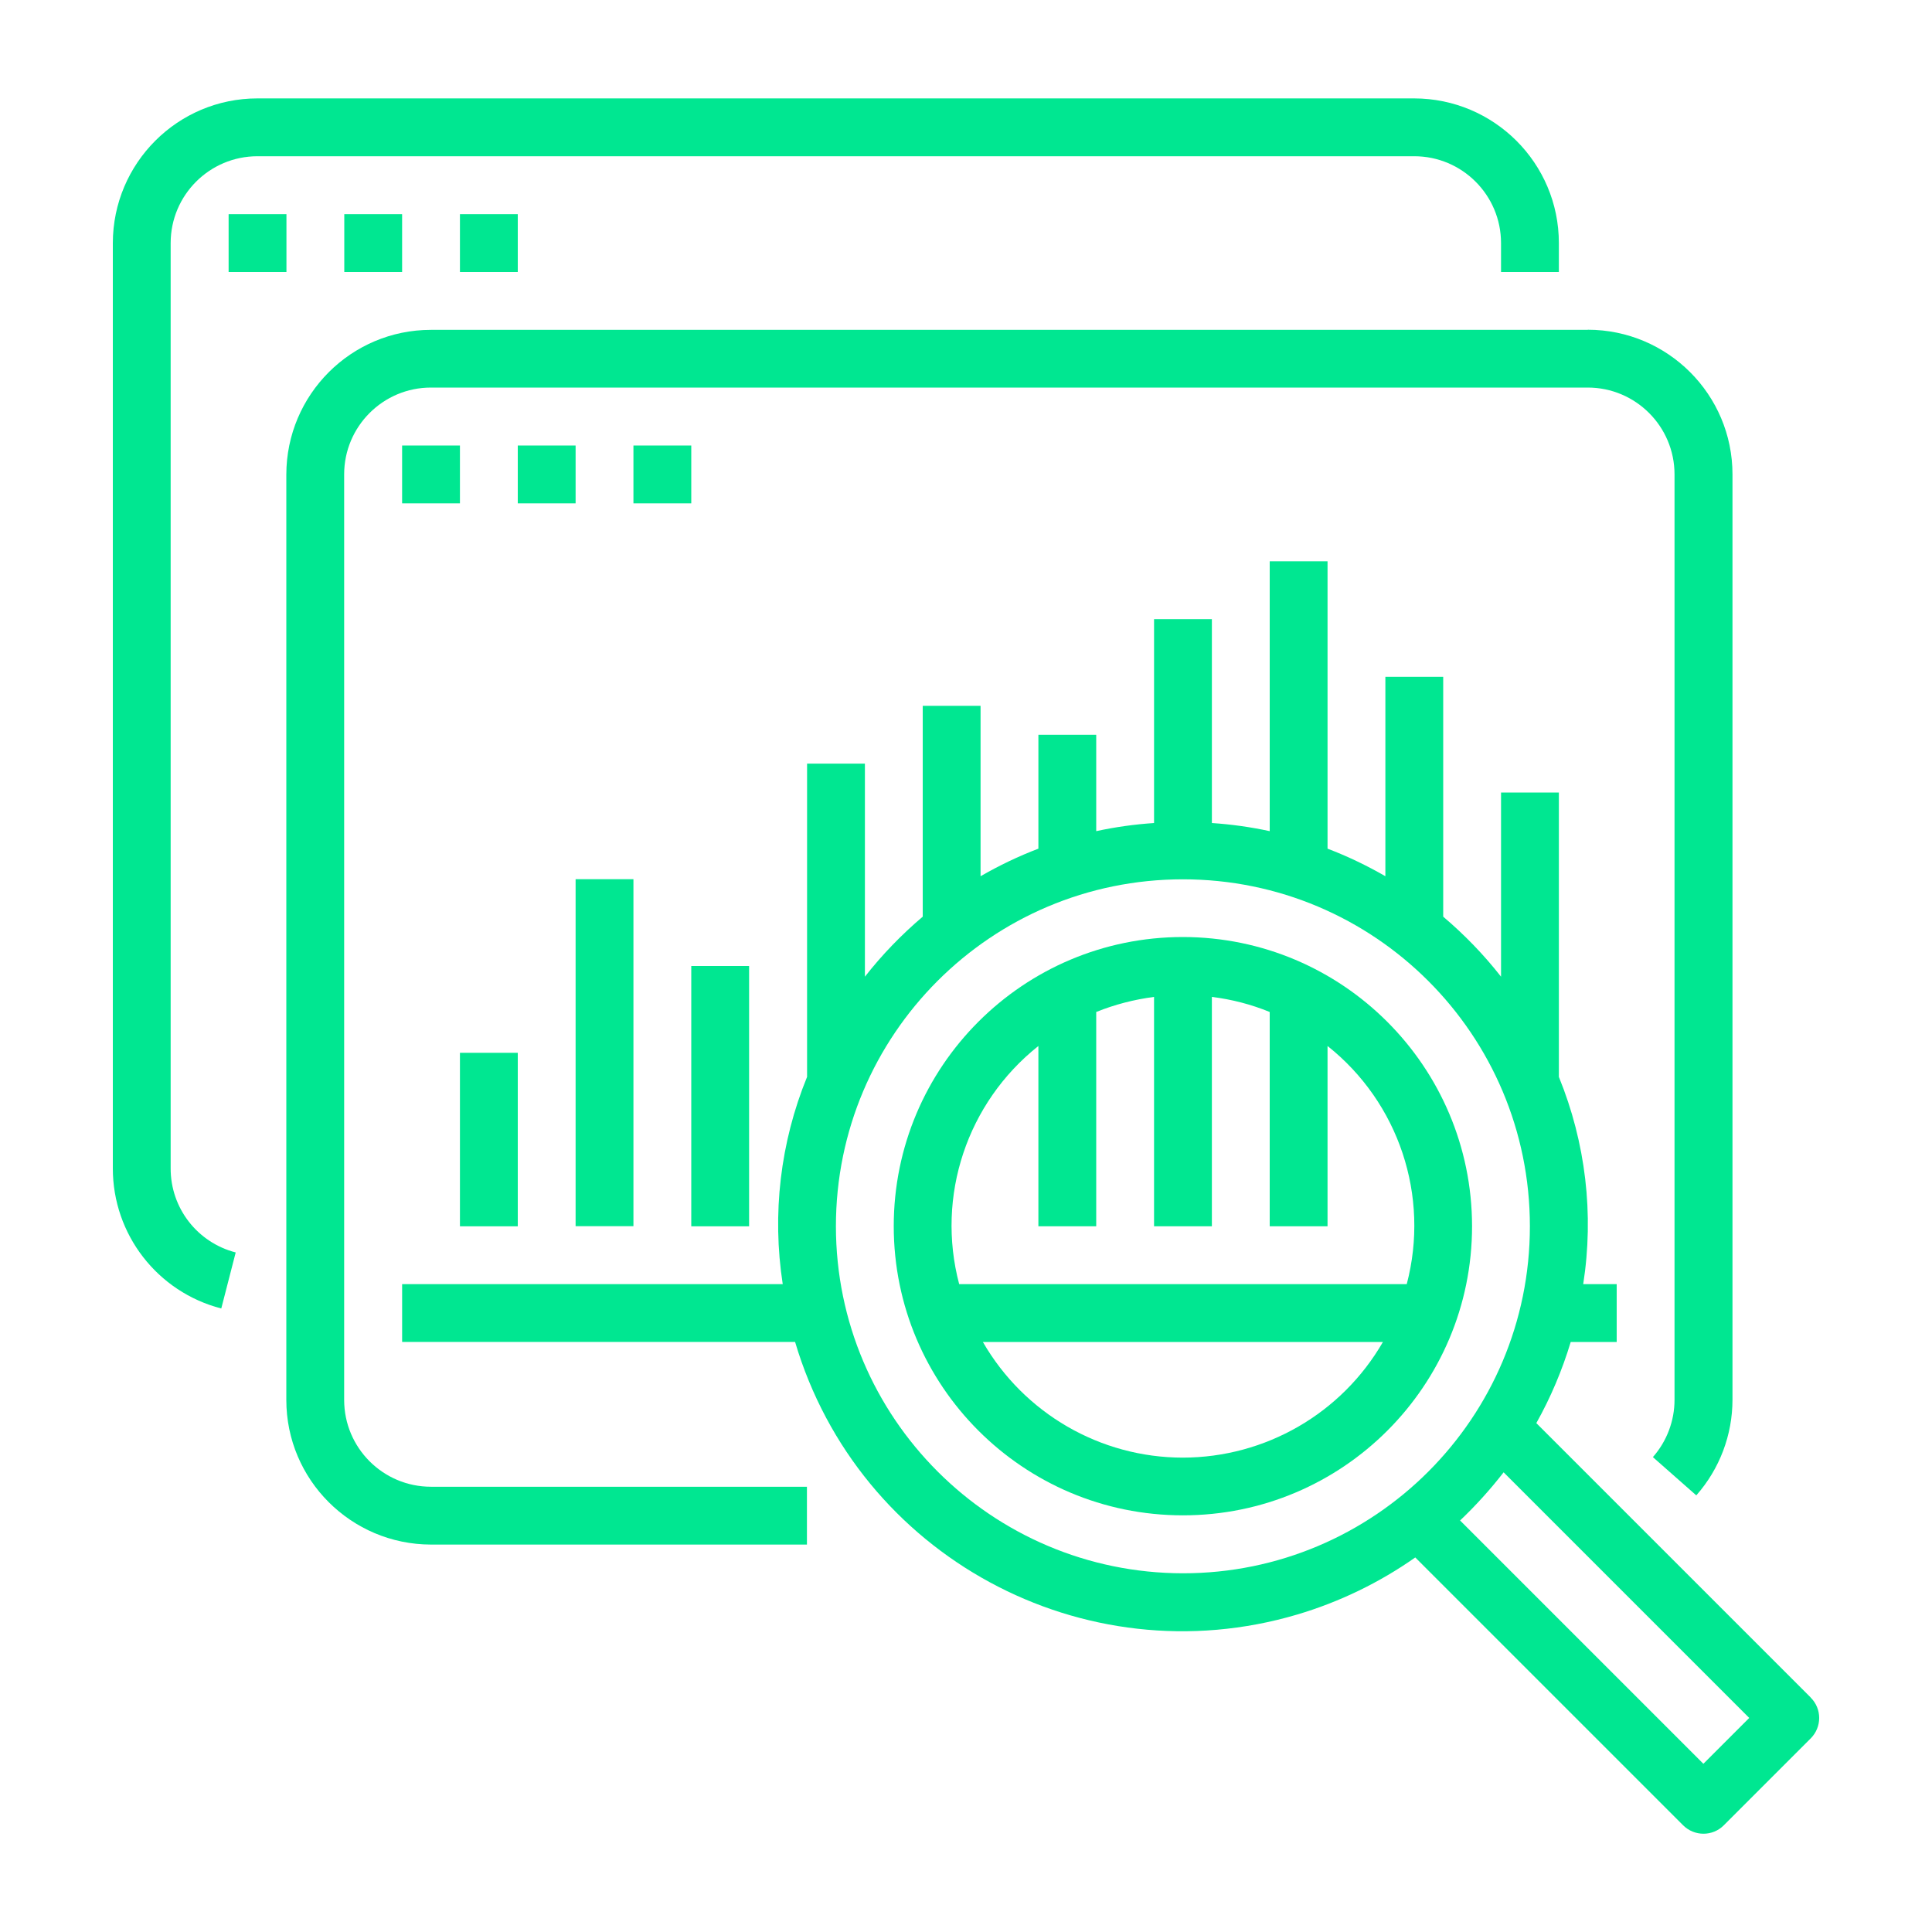 <svg xmlns="http://www.w3.org/2000/svg" id="Camada_1" data-name="Camada 1" viewBox="0 0 150 150"><defs><style>      .cls-1 {        fill: #00e791;      }    </style></defs><path class="cls-1" d="M109.8,7.64H19.99c-6.2,0-11.22,5.03-11.23,11.23v71.85c0,5.12,3.46,9.59,8.42,10.87l1.12-4.35c-2.98-.77-5.06-3.45-5.05-6.53V18.87c0-3.72,3.02-6.74,6.74-6.74h89.81c3.72,0,6.74,3.02,6.74,6.74v2.25h4.49v-2.25c0-6.2-5.03-11.22-11.23-11.23h0ZM109.8,7.64"></path><rect class="cls-1" x="17.75" y="16.63" width="4.49" height="4.49"></rect><rect class="cls-1" x="26.73" y="16.63" width="4.49" height="4.49"></rect><g><rect class="cls-1" x="35.71" y="16.63" width="4.49" height="4.49"></rect><path class="cls-1" d="M140.58,131.79l-21.3-21.3c1.12-2,2.01-4.11,2.67-6.3h3.57v-4.49h-2.6c.85-5.43.19-11-1.89-16.09v-22.08h-4.49v14.3c-1.33-1.7-2.84-3.26-4.49-4.66v-18.62h-4.49v15.48c-1.44-.83-2.94-1.55-4.49-2.14v-22.31h-4.49v20.95c-1.48-.32-2.98-.53-4.49-.63v-15.83h-4.49v15.83c-1.51.1-3.01.31-4.49.63v-7.48h-4.49v8.84c-1.55.59-3.05,1.31-4.49,2.14v-13.23h-4.49v16.37c-1.65,1.4-3.16,2.96-4.49,4.66v-16.54h-4.49v24.32c-2.08,5.09-2.73,10.65-1.89,16.09h-29.55v4.49h30.51c4.92,16.61,22.38,26.08,38.99,21.16,3.27-.97,6.37-2.47,9.16-4.43l20.79,20.79c.88.88,2.3.88,3.17,0l6.74-6.74c.88-.88.88-2.3,0-3.17h0ZM91.84,122.15c-14.87-.02-26.93-12.07-26.94-26.94,0-14.88,12.06-26.94,26.94-26.94s26.94,12.06,26.94,26.94-12.06,26.94-26.94,26.94h0ZM132.25,136.94l-18.89-18.89c1.22-1.16,2.35-2.41,3.38-3.74l19.07,19.07-3.56,3.56ZM132.25,136.94"></path></g><path class="cls-1" d="M91.84,72.75c-12.4,0-22.45,10.05-22.45,22.45s10.05,22.45,22.45,22.45,22.45-10.05,22.45-22.45c-.01-12.39-10.06-22.44-22.45-22.45h0ZM91.84,113.17c-6.41,0-12.33-3.43-15.53-8.98h31.06c-3.2,5.55-9.12,8.97-15.53,8.98h0ZM74.47,99.7c-1.81-6.84.61-14.09,6.15-18.49v14h4.49v-16.64c1.44-.58,2.95-.97,4.49-1.17v17.81h4.49v-17.81c1.54.19,3.05.58,4.49,1.17v16.64h4.49v-14c5.54,4.4,7.95,11.65,6.15,18.49h-34.74ZM74.47,99.7"></path><path class="cls-1" d="M123.27,25.61H33.46c-6.2,0-11.22,5.03-11.23,11.23v71.85c0,6.2,5.03,11.22,11.23,11.23h29.19v-4.49h-29.19c-3.72,0-6.74-3.02-6.74-6.74V36.83c0-3.72,3.02-6.74,6.74-6.74h89.81c3.72,0,6.74,3.02,6.74,6.74v71.85c0,1.64-.6,3.22-1.68,4.45l3.37,2.97c1.81-2.05,2.81-4.69,2.81-7.43V36.83c0-6.2-5.03-11.22-11.23-11.23h0ZM123.27,25.61"></path><rect class="cls-1" x="31.22" y="34.59" width="4.49" height="4.49"></rect><rect class="cls-1" x="40.2" y="34.59" width="4.49" height="4.49"></rect><rect class="cls-1" x="49.18" y="34.59" width="4.49" height="4.49"></rect><rect class="cls-1" x="35.71" y="81.74" width="4.49" height="13.47"></rect><rect class="cls-1" x="44.69" y="68.26" width="4.49" height="26.94"></rect><rect class="cls-1" x="53.67" y="75" width="4.49" height="20.21"></rect></svg>